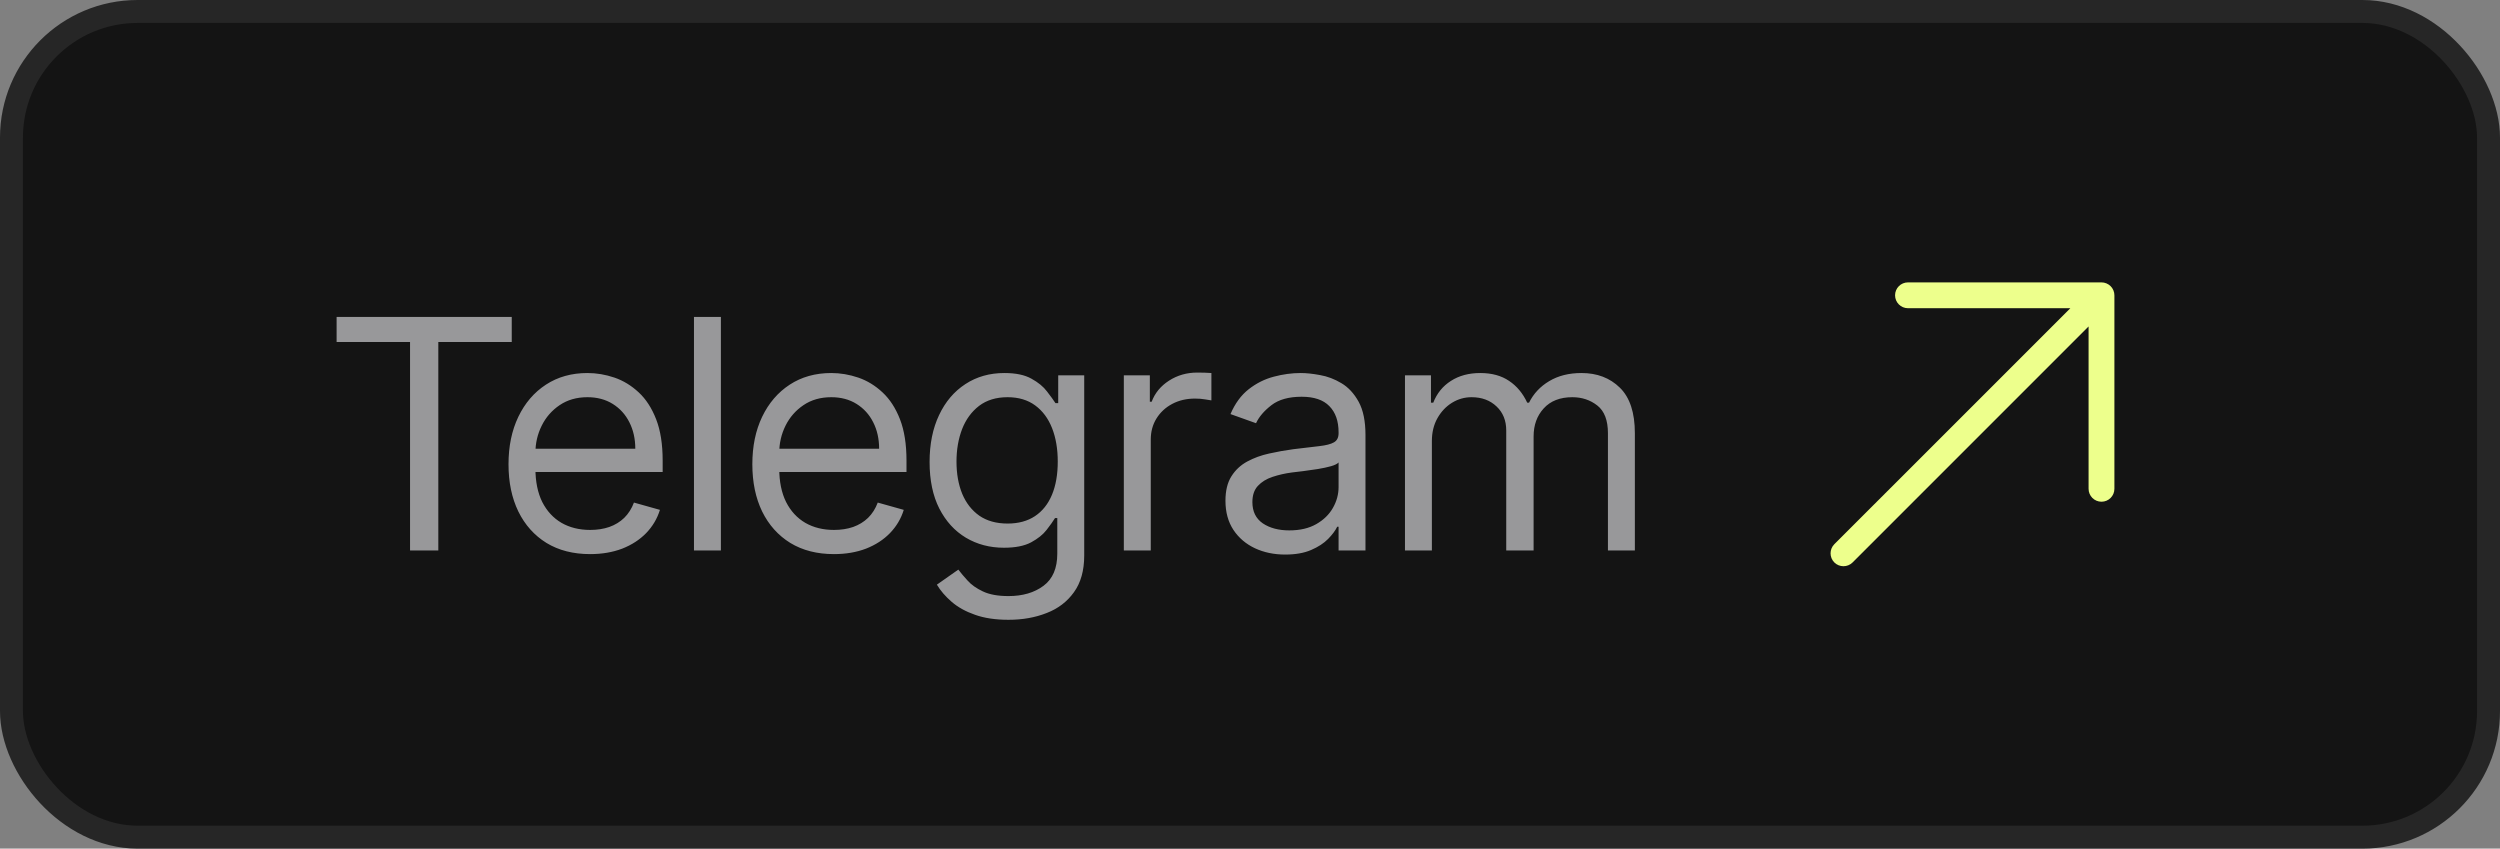 <?xml version="1.0" encoding="UTF-8"?> <svg xmlns="http://www.w3.org/2000/svg" width="109" height="37" viewBox="0 0 109 37" fill="none"><rect x="0" y="0" width="109" height="37" fill="#808080" stroke="none"/><rect x="0.5" y="0.5" width="108" height="36" rx="5.5" fill="#141414"></rect><rect x="0.5" y="0.5" width="108" height="36" rx="5.5" stroke="#262626"></rect><path d="M14.676 14.912V13.818H22.312V14.912H19.111V24H17.878V14.912H14.676ZM25.731 24.159C24.995 24.159 24.36 23.997 23.826 23.672C23.296 23.344 22.887 22.886 22.599 22.3C22.313 21.71 22.171 21.024 22.171 20.241C22.171 19.459 22.313 18.77 22.599 18.173C22.887 17.573 23.288 17.106 23.802 16.771C24.319 16.433 24.922 16.264 25.611 16.264C26.009 16.264 26.402 16.331 26.79 16.463C27.177 16.596 27.53 16.811 27.849 17.109C28.167 17.404 28.42 17.796 28.609 18.283C28.798 18.77 28.892 19.37 28.892 20.082V20.579H23.006V19.565H27.699C27.699 19.134 27.613 18.75 27.441 18.412C27.272 18.074 27.03 17.807 26.715 17.611C26.403 17.416 26.035 17.318 25.611 17.318C25.144 17.318 24.74 17.434 24.398 17.666C24.06 17.895 23.8 18.193 23.618 18.561C23.435 18.929 23.344 19.323 23.344 19.744V20.421C23.344 20.997 23.444 21.486 23.642 21.887C23.845 22.285 24.125 22.588 24.483 22.797C24.841 23.002 25.257 23.105 25.731 23.105C26.039 23.105 26.317 23.062 26.566 22.976C26.818 22.886 27.035 22.754 27.217 22.578C27.399 22.399 27.54 22.177 27.64 21.912L28.773 22.23C28.654 22.615 28.453 22.953 28.172 23.244C27.89 23.533 27.542 23.758 27.128 23.921C26.713 24.079 26.248 24.159 25.731 24.159ZM31.431 13.818V24H30.257V13.818H31.431ZM36.361 24.159C35.626 24.159 34.991 23.997 34.457 23.672C33.927 23.344 33.517 22.886 33.229 22.3C32.944 21.71 32.802 21.024 32.802 20.241C32.802 19.459 32.944 18.77 33.229 18.173C33.517 17.573 33.919 17.106 34.432 16.771C34.949 16.433 35.553 16.264 36.242 16.264C36.64 16.264 37.032 16.331 37.42 16.463C37.808 16.596 38.161 16.811 38.479 17.109C38.797 17.404 39.051 17.796 39.24 18.283C39.429 18.77 39.523 19.37 39.523 20.082V20.579H33.637V19.565H38.33C38.33 19.134 38.244 18.75 38.072 18.412C37.903 18.074 37.66 17.807 37.346 17.611C37.034 17.416 36.666 17.318 36.242 17.318C35.775 17.318 35.37 17.434 35.029 17.666C34.691 17.895 34.431 18.193 34.248 18.561C34.066 18.929 33.975 19.323 33.975 19.744V20.421C33.975 20.997 34.074 21.486 34.273 21.887C34.475 22.285 34.755 22.588 35.113 22.797C35.471 23.002 35.887 23.105 36.361 23.105C36.669 23.105 36.948 23.062 37.197 22.976C37.448 22.886 37.666 22.754 37.848 22.578C38.03 22.399 38.171 22.177 38.27 21.912L39.404 22.23C39.285 22.615 39.084 22.953 38.802 23.244C38.521 23.533 38.173 23.758 37.758 23.921C37.344 24.079 36.878 24.159 36.361 24.159ZM43.97 27.023C43.404 27.023 42.916 26.95 42.509 26.804C42.101 26.662 41.761 26.473 41.49 26.237C41.221 26.005 41.007 25.757 40.848 25.491L41.783 24.835C41.889 24.974 42.023 25.134 42.186 25.312C42.348 25.495 42.57 25.652 42.852 25.785C43.137 25.921 43.51 25.989 43.97 25.989C44.587 25.989 45.096 25.84 45.497 25.541C45.898 25.243 46.098 24.776 46.098 24.139V22.588H45.999C45.913 22.727 45.79 22.9 45.631 23.105C45.475 23.307 45.25 23.488 44.955 23.647C44.663 23.803 44.269 23.881 43.772 23.881C43.155 23.881 42.602 23.735 42.111 23.443C41.624 23.151 41.238 22.727 40.953 22.171C40.671 21.614 40.53 20.938 40.53 20.142C40.53 19.36 40.668 18.679 40.943 18.099C41.218 17.515 41.601 17.065 42.091 16.746C42.582 16.425 43.148 16.264 43.791 16.264C44.289 16.264 44.683 16.347 44.975 16.513C45.27 16.675 45.495 16.861 45.651 17.07C45.81 17.275 45.932 17.444 46.019 17.577H46.138V16.364H47.272V24.219C47.272 24.875 47.122 25.409 46.824 25.82C46.529 26.234 46.131 26.537 45.631 26.729C45.134 26.925 44.58 27.023 43.97 27.023ZM43.931 22.827C44.401 22.827 44.799 22.719 45.124 22.504C45.449 22.288 45.696 21.978 45.865 21.574C46.034 21.169 46.118 20.686 46.118 20.122C46.118 19.572 46.035 19.086 45.87 18.666C45.704 18.245 45.459 17.915 45.134 17.676C44.809 17.438 44.408 17.318 43.931 17.318C43.434 17.318 43.019 17.444 42.688 17.696C42.36 17.948 42.113 18.286 41.947 18.71C41.785 19.134 41.703 19.605 41.703 20.122C41.703 20.652 41.786 21.121 41.952 21.529C42.121 21.933 42.37 22.252 42.698 22.484C43.029 22.712 43.44 22.827 43.931 22.827ZM48.999 24V16.364H50.133V17.517H50.212C50.352 17.139 50.603 16.833 50.968 16.597C51.333 16.362 51.744 16.244 52.201 16.244C52.287 16.244 52.395 16.246 52.524 16.249C52.653 16.253 52.751 16.258 52.817 16.264V17.457C52.778 17.447 52.687 17.433 52.544 17.413C52.405 17.389 52.257 17.378 52.102 17.378C51.73 17.378 51.399 17.456 51.107 17.611C50.819 17.764 50.59 17.976 50.421 18.248C50.255 18.516 50.173 18.823 50.173 19.168V24H48.999ZM56.035 24.179C55.551 24.179 55.112 24.088 54.718 23.905C54.324 23.72 54.01 23.453 53.778 23.105C53.546 22.754 53.43 22.329 53.43 21.832C53.43 21.395 53.517 21.04 53.689 20.768C53.861 20.493 54.092 20.278 54.38 20.122C54.668 19.966 54.986 19.85 55.334 19.774C55.686 19.695 56.039 19.632 56.393 19.585C56.857 19.526 57.234 19.481 57.522 19.451C57.814 19.418 58.026 19.363 58.158 19.287C58.294 19.211 58.362 19.078 58.362 18.889V18.849C58.362 18.359 58.228 17.978 57.959 17.706C57.694 17.434 57.292 17.298 56.751 17.298C56.191 17.298 55.752 17.421 55.434 17.666C55.116 17.912 54.892 18.173 54.763 18.452L53.649 18.054C53.848 17.59 54.113 17.229 54.444 16.97C54.779 16.708 55.144 16.526 55.538 16.423C55.936 16.317 56.327 16.264 56.712 16.264C56.957 16.264 57.239 16.294 57.557 16.354C57.878 16.41 58.188 16.528 58.486 16.707C58.788 16.886 59.038 17.156 59.237 17.517C59.436 17.878 59.535 18.362 59.535 18.969V24H58.362V22.966H58.302C58.223 23.132 58.09 23.309 57.905 23.498C57.719 23.687 57.472 23.848 57.164 23.98C56.856 24.113 56.48 24.179 56.035 24.179ZM56.214 23.125C56.678 23.125 57.069 23.034 57.388 22.852C57.709 22.669 57.951 22.434 58.114 22.146C58.279 21.857 58.362 21.554 58.362 21.236V20.162C58.312 20.222 58.203 20.276 58.034 20.326C57.868 20.372 57.676 20.414 57.457 20.45C57.242 20.483 57.031 20.513 56.826 20.54C56.624 20.563 56.46 20.583 56.334 20.599C56.029 20.639 55.744 20.704 55.479 20.793C55.217 20.88 55.005 21.01 54.842 21.186C54.683 21.358 54.604 21.594 54.604 21.892C54.604 22.3 54.754 22.608 55.056 22.817C55.361 23.022 55.747 23.125 56.214 23.125ZM61.257 24V16.364H62.39V17.557H62.49C62.649 17.149 62.906 16.833 63.261 16.607C63.615 16.379 64.041 16.264 64.538 16.264C65.042 16.264 65.461 16.379 65.796 16.607C66.134 16.833 66.397 17.149 66.587 17.557H66.666C66.862 17.162 67.155 16.849 67.546 16.617C67.937 16.382 68.406 16.264 68.953 16.264C69.636 16.264 70.194 16.478 70.628 16.905C71.062 17.33 71.28 17.991 71.28 18.889V24H70.106V18.889C70.106 18.326 69.952 17.923 69.644 17.681C69.336 17.439 68.973 17.318 68.555 17.318C68.018 17.318 67.602 17.481 67.307 17.805C67.012 18.127 66.865 18.535 66.865 19.028V24H65.672V18.77C65.672 18.336 65.531 17.986 65.249 17.721C64.967 17.452 64.604 17.318 64.16 17.318C63.855 17.318 63.57 17.399 63.305 17.562C63.043 17.724 62.831 17.95 62.669 18.238C62.51 18.523 62.43 18.853 62.43 19.227V24H61.257Z" fill="#98989A"></path><path fill-rule="evenodd" clip-rule="evenodd" d="M83.188 12.312L91.625 12.312C91.774 12.312 91.917 12.372 92.023 12.477C92.128 12.583 92.188 12.726 92.188 12.875V21.312C92.188 21.623 91.936 21.875 91.625 21.875C91.314 21.875 91.062 21.623 91.062 21.312V14.233L80.773 24.523C80.553 24.742 80.197 24.742 79.977 24.523C79.758 24.303 79.758 23.947 79.977 23.727L90.267 13.438L83.188 13.438C82.877 13.438 82.625 13.186 82.625 12.875C82.625 12.564 82.877 12.312 83.188 12.312Z" fill="#EDFF8C"></path></svg> 